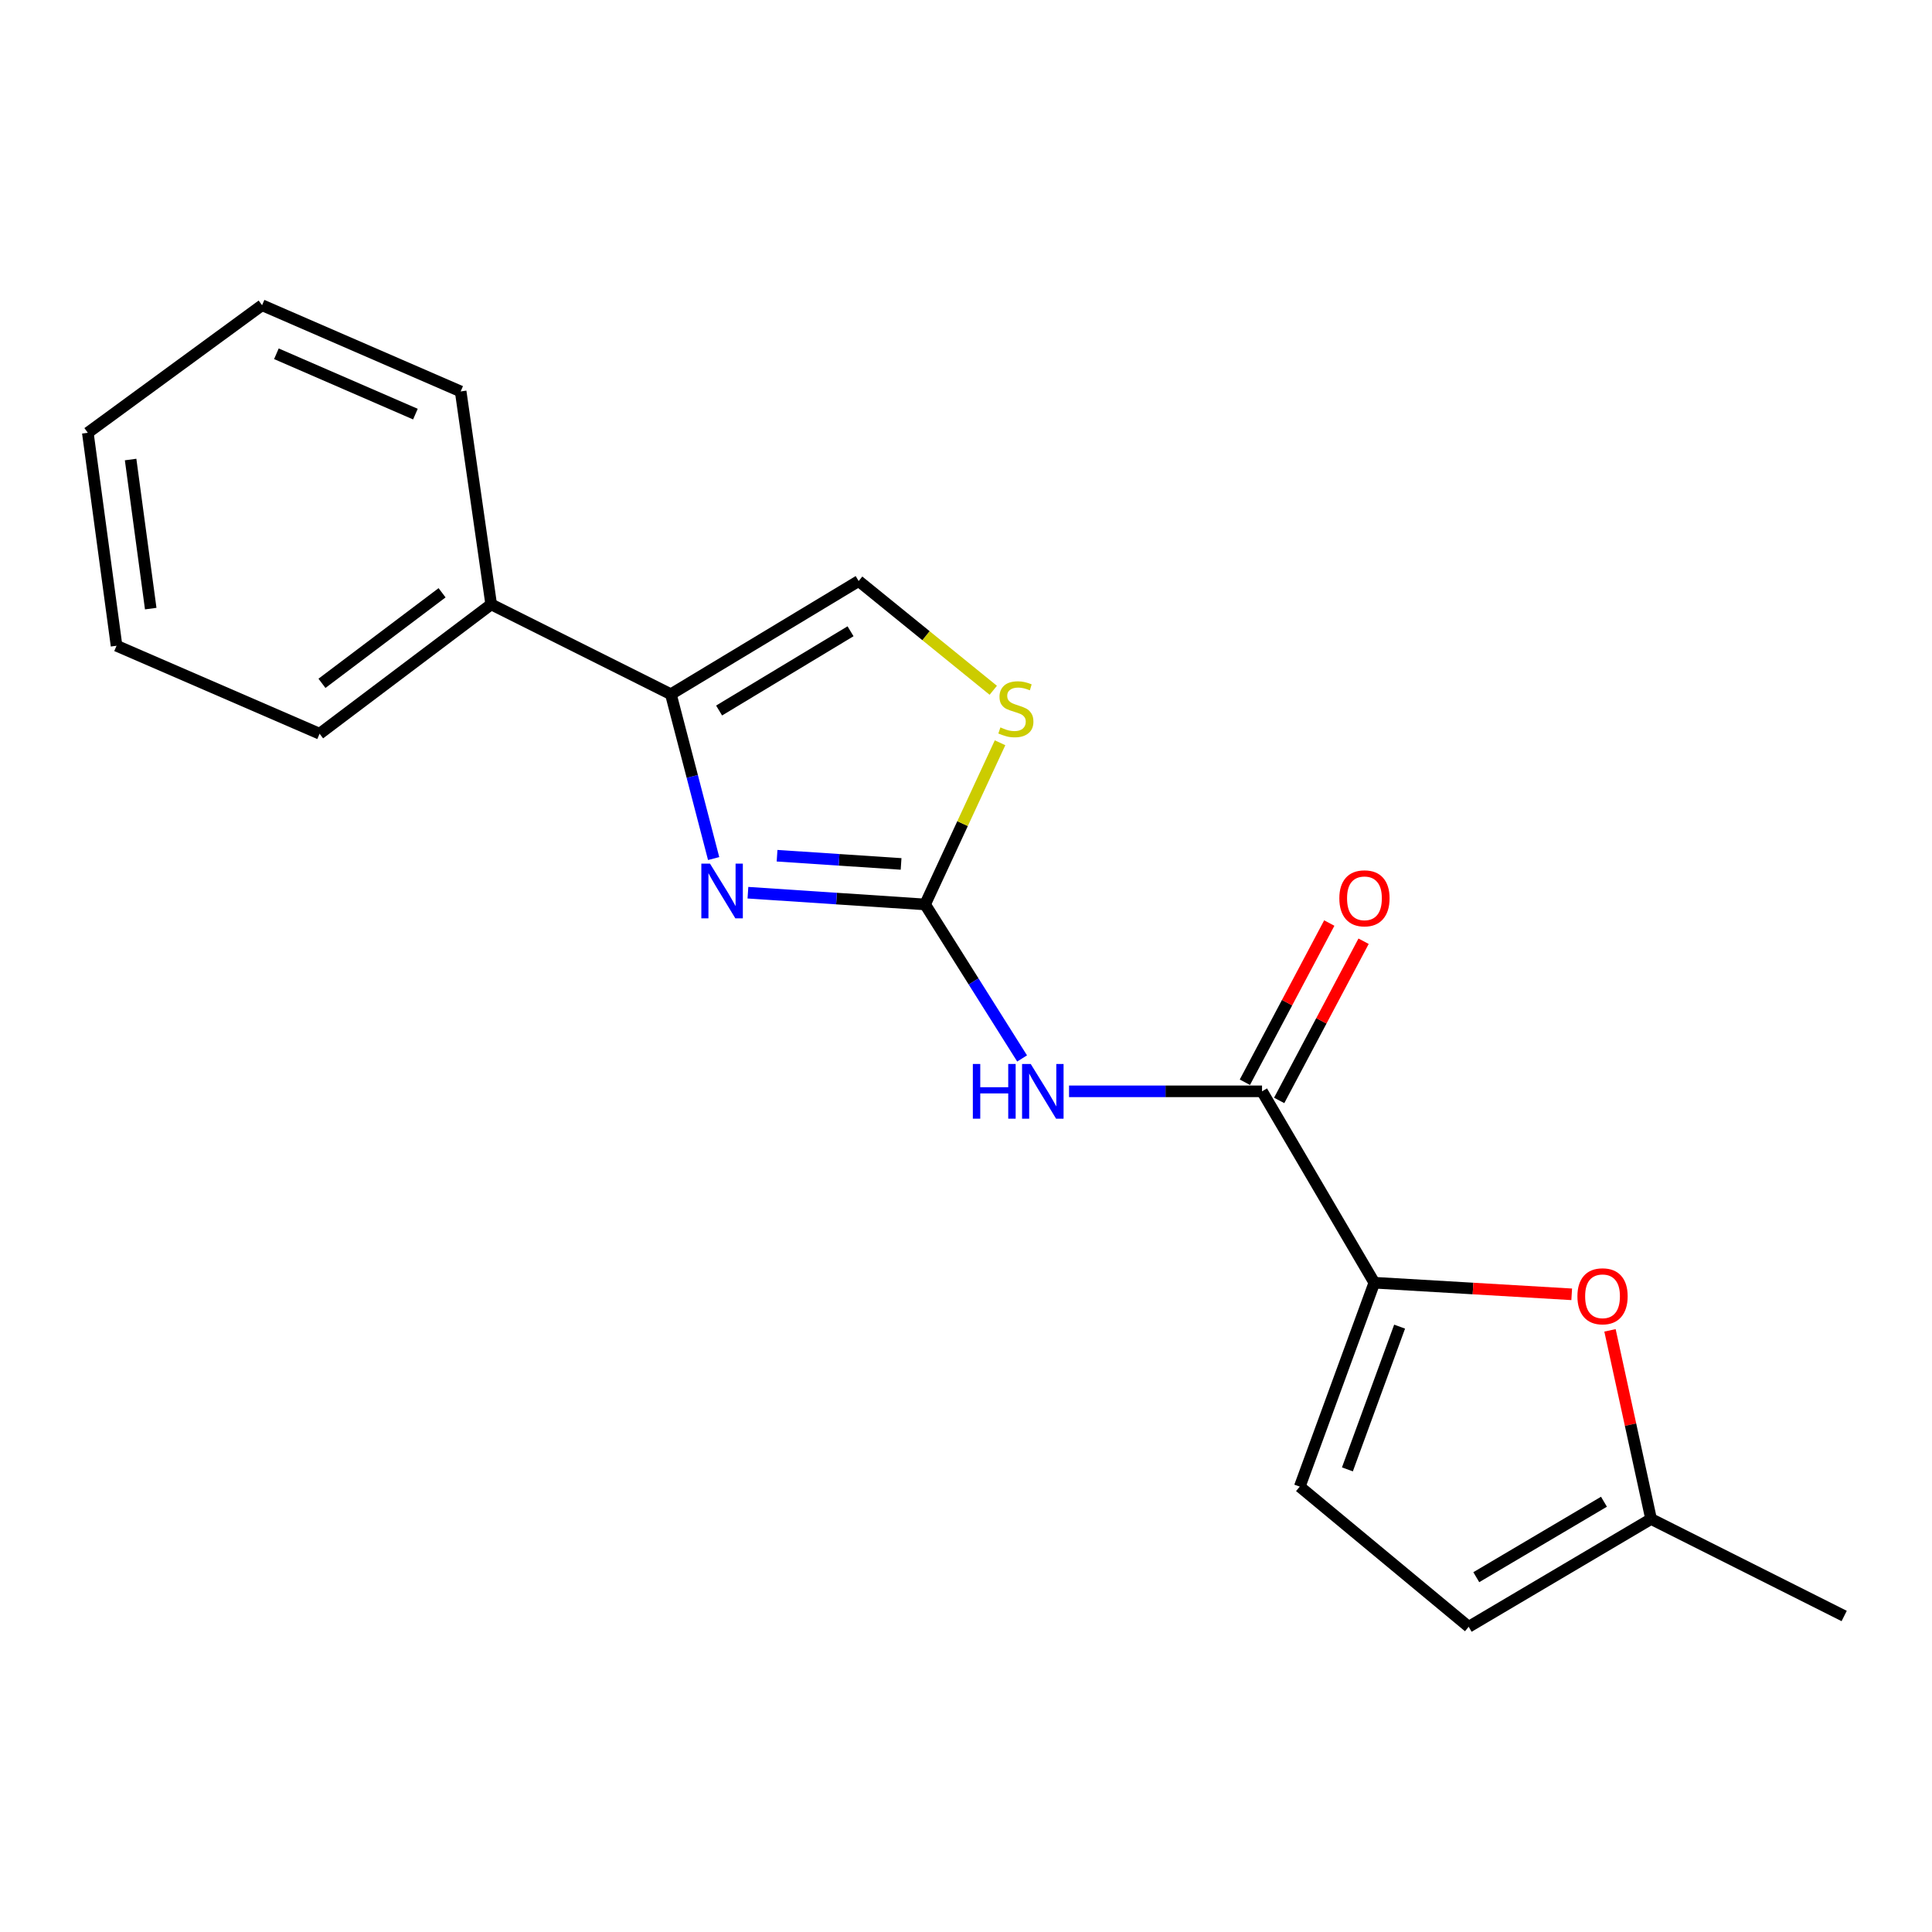 <?xml version='1.0' encoding='iso-8859-1'?>
<svg version='1.1' baseProfile='full'
              xmlns='http://www.w3.org/2000/svg'
                      xmlns:rdkit='http://www.rdkit.org/xml'
                      xmlns:xlink='http://www.w3.org/1999/xlink'
                  xml:space='preserve'
width='1000px' height='1000px' viewBox='0 0 1000 1000'>
<!-- END OF HEADER -->
<rect style='opacity:1.0;fill:#FFFFFF;stroke:none' width='1000' height='1000' x='0' y='0'> </rect>
<path class='bond-0' d='M 478.83,468.134 L 432.978,465.098' style='fill:none;fill-rule:evenodd;stroke:#000000;stroke-width:6px;stroke-linecap:butt;stroke-linejoin:miter;stroke-opacity:1' />
<path class='bond-0' d='M 432.978,465.098 L 387.125,462.063' style='fill:none;fill-rule:evenodd;stroke:#0000FF;stroke-width:6px;stroke-linecap:butt;stroke-linejoin:miter;stroke-opacity:1' />
<path class='bond-0' d='M 466.402,447.169 L 434.305,445.044' style='fill:none;fill-rule:evenodd;stroke:#000000;stroke-width:6px;stroke-linecap:butt;stroke-linejoin:miter;stroke-opacity:1' />
<path class='bond-0' d='M 434.305,445.044 L 402.208,442.92' style='fill:none;fill-rule:evenodd;stroke:#0000FF;stroke-width:6px;stroke-linecap:butt;stroke-linejoin:miter;stroke-opacity:1' />
<path class='bond-1' d='M 478.83,468.134 L 503.936,507.993' style='fill:none;fill-rule:evenodd;stroke:#000000;stroke-width:6px;stroke-linecap:butt;stroke-linejoin:miter;stroke-opacity:1' />
<path class='bond-1' d='M 503.936,507.993 L 529.041,547.853' style='fill:none;fill-rule:evenodd;stroke:#0000FF;stroke-width:6px;stroke-linecap:butt;stroke-linejoin:miter;stroke-opacity:1' />
<path class='bond-6' d='M 478.83,468.134 L 498.226,426.296' style='fill:none;fill-rule:evenodd;stroke:#000000;stroke-width:6px;stroke-linecap:butt;stroke-linejoin:miter;stroke-opacity:1' />
<path class='bond-6' d='M 498.226,426.296 L 517.622,384.458' style='fill:none;fill-rule:evenodd;stroke:#CCCC00;stroke-width:6px;stroke-linecap:butt;stroke-linejoin:miter;stroke-opacity:1' />
<path class='bond-4' d='M 369.382,444.387 L 358.314,401.862' style='fill:none;fill-rule:evenodd;stroke:#0000FF;stroke-width:6px;stroke-linecap:butt;stroke-linejoin:miter;stroke-opacity:1' />
<path class='bond-4' d='M 358.314,401.862 L 347.245,359.338' style='fill:none;fill-rule:evenodd;stroke:#000000;stroke-width:6px;stroke-linecap:butt;stroke-linejoin:miter;stroke-opacity:1' />
<path class='bond-3' d='M 553.337,564.871 L 603.28,564.871' style='fill:none;fill-rule:evenodd;stroke:#0000FF;stroke-width:6px;stroke-linecap:butt;stroke-linejoin:miter;stroke-opacity:1' />
<path class='bond-3' d='M 603.28,564.871 L 653.223,564.871' style='fill:none;fill-rule:evenodd;stroke:#000000;stroke-width:6px;stroke-linecap:butt;stroke-linejoin:miter;stroke-opacity:1' />
<path class='bond-2' d='M 711.351,663.931 L 653.223,564.871' style='fill:none;fill-rule:evenodd;stroke:#000000;stroke-width:6px;stroke-linecap:butt;stroke-linejoin:miter;stroke-opacity:1' />
<path class='bond-5' d='M 711.351,663.931 L 762.431,666.934' style='fill:none;fill-rule:evenodd;stroke:#000000;stroke-width:6px;stroke-linecap:butt;stroke-linejoin:miter;stroke-opacity:1' />
<path class='bond-5' d='M 762.431,666.934 L 813.512,669.938' style='fill:none;fill-rule:evenodd;stroke:#FF0000;stroke-width:6px;stroke-linecap:butt;stroke-linejoin:miter;stroke-opacity:1' />
<path class='bond-8' d='M 711.351,663.931 L 672.752,769.478' style='fill:none;fill-rule:evenodd;stroke:#000000;stroke-width:6px;stroke-linecap:butt;stroke-linejoin:miter;stroke-opacity:1' />
<path class='bond-8' d='M 724.436,686.666 L 697.417,760.549' style='fill:none;fill-rule:evenodd;stroke:#000000;stroke-width:6px;stroke-linecap:butt;stroke-linejoin:miter;stroke-opacity:1' />
<path class='bond-11' d='M 662.102,569.579 L 683.945,528.38' style='fill:none;fill-rule:evenodd;stroke:#000000;stroke-width:6px;stroke-linecap:butt;stroke-linejoin:miter;stroke-opacity:1' />
<path class='bond-11' d='M 683.945,528.38 L 705.789,487.181' style='fill:none;fill-rule:evenodd;stroke:#FF0000;stroke-width:6px;stroke-linecap:butt;stroke-linejoin:miter;stroke-opacity:1' />
<path class='bond-11' d='M 644.345,560.164 L 666.189,518.965' style='fill:none;fill-rule:evenodd;stroke:#000000;stroke-width:6px;stroke-linecap:butt;stroke-linejoin:miter;stroke-opacity:1' />
<path class='bond-11' d='M 666.189,518.965 L 688.033,477.767' style='fill:none;fill-rule:evenodd;stroke:#FF0000;stroke-width:6px;stroke-linecap:butt;stroke-linejoin:miter;stroke-opacity:1' />
<path class='bond-12' d='M 347.245,359.338 L 254.237,312.822' style='fill:none;fill-rule:evenodd;stroke:#000000;stroke-width:6px;stroke-linecap:butt;stroke-linejoin:miter;stroke-opacity:1' />
<path class='bond-19' d='M 347.245,359.338 L 444.441,300.741' style='fill:none;fill-rule:evenodd;stroke:#000000;stroke-width:6px;stroke-linecap:butt;stroke-linejoin:miter;stroke-opacity:1' />
<path class='bond-19' d='M 372.201,367.76 L 440.238,326.743' style='fill:none;fill-rule:evenodd;stroke:#000000;stroke-width:6px;stroke-linecap:butt;stroke-linejoin:miter;stroke-opacity:1' />
<path class='bond-9' d='M 833.327,688.587 L 843.96,737.407' style='fill:none;fill-rule:evenodd;stroke:#FF0000;stroke-width:6px;stroke-linecap:butt;stroke-linejoin:miter;stroke-opacity:1' />
<path class='bond-9' d='M 843.96,737.407 L 854.592,786.226' style='fill:none;fill-rule:evenodd;stroke:#000000;stroke-width:6px;stroke-linecap:butt;stroke-linejoin:miter;stroke-opacity:1' />
<path class='bond-7' d='M 514.114,357.289 L 479.278,329.015' style='fill:none;fill-rule:evenodd;stroke:#CCCC00;stroke-width:6px;stroke-linecap:butt;stroke-linejoin:miter;stroke-opacity:1' />
<path class='bond-7' d='M 479.278,329.015 L 444.441,300.741' style='fill:none;fill-rule:evenodd;stroke:#000000;stroke-width:6px;stroke-linecap:butt;stroke-linejoin:miter;stroke-opacity:1' />
<path class='bond-10' d='M 672.752,769.478 L 760.188,842.02' style='fill:none;fill-rule:evenodd;stroke:#000000;stroke-width:6px;stroke-linecap:butt;stroke-linejoin:miter;stroke-opacity:1' />
<path class='bond-13' d='M 854.592,786.226 L 954.545,836.437' style='fill:none;fill-rule:evenodd;stroke:#000000;stroke-width:6px;stroke-linecap:butt;stroke-linejoin:miter;stroke-opacity:1' />
<path class='bond-20' d='M 854.592,786.226 L 760.188,842.02' style='fill:none;fill-rule:evenodd;stroke:#000000;stroke-width:6px;stroke-linecap:butt;stroke-linejoin:miter;stroke-opacity:1' />
<path class='bond-20' d='M 830.206,777.293 L 764.123,816.349' style='fill:none;fill-rule:evenodd;stroke:#000000;stroke-width:6px;stroke-linecap:butt;stroke-linejoin:miter;stroke-opacity:1' />
<path class='bond-14' d='M 254.237,312.822 L 165.427,379.782' style='fill:none;fill-rule:evenodd;stroke:#000000;stroke-width:6px;stroke-linecap:butt;stroke-linejoin:miter;stroke-opacity:1' />
<path class='bond-14' d='M 228.816,306.819 L 166.649,353.69' style='fill:none;fill-rule:evenodd;stroke:#000000;stroke-width:6px;stroke-linecap:butt;stroke-linejoin:miter;stroke-opacity:1' />
<path class='bond-15' d='M 254.237,312.822 L 238.438,202.608' style='fill:none;fill-rule:evenodd;stroke:#000000;stroke-width:6px;stroke-linecap:butt;stroke-linejoin:miter;stroke-opacity:1' />
<path class='bond-17' d='M 165.427,379.782 L 60.327,334.238' style='fill:none;fill-rule:evenodd;stroke:#000000;stroke-width:6px;stroke-linecap:butt;stroke-linejoin:miter;stroke-opacity:1' />
<path class='bond-16' d='M 238.438,202.608 L 135.649,157.98' style='fill:none;fill-rule:evenodd;stroke:#000000;stroke-width:6px;stroke-linecap:butt;stroke-linejoin:miter;stroke-opacity:1' />
<path class='bond-16' d='M 215.016,214.349 L 143.063,183.109' style='fill:none;fill-rule:evenodd;stroke:#000000;stroke-width:6px;stroke-linecap:butt;stroke-linejoin:miter;stroke-opacity:1' />
<path class='bond-18' d='M 135.649,157.98 L 45.455,224.001' style='fill:none;fill-rule:evenodd;stroke:#000000;stroke-width:6px;stroke-linecap:butt;stroke-linejoin:miter;stroke-opacity:1' />
<path class='bond-21' d='M 60.327,334.238 L 45.455,224.001' style='fill:none;fill-rule:evenodd;stroke:#000000;stroke-width:6px;stroke-linecap:butt;stroke-linejoin:miter;stroke-opacity:1' />
<path class='bond-21' d='M 78.013,315.015 L 67.603,237.85' style='fill:none;fill-rule:evenodd;stroke:#000000;stroke-width:6px;stroke-linecap:butt;stroke-linejoin:miter;stroke-opacity:1' />
<path  class='atom-1' d='M 367.492 447.018
L 376.772 462.018
Q 377.692 463.498, 379.172 466.178
Q 380.652 468.858, 380.732 469.018
L 380.732 447.018
L 384.492 447.018
L 384.492 475.338
L 380.612 475.338
L 370.652 458.938
Q 369.492 457.018, 368.252 454.818
Q 367.052 452.618, 366.692 451.938
L 366.692 475.338
L 363.012 475.338
L 363.012 447.018
L 367.492 447.018
' fill='#0000FF'/>
<path  class='atom-2' d='M 503.54 550.711
L 507.38 550.711
L 507.38 562.751
L 521.86 562.751
L 521.86 550.711
L 525.7 550.711
L 525.7 579.031
L 521.86 579.031
L 521.86 565.951
L 507.38 565.951
L 507.38 579.031
L 503.54 579.031
L 503.54 550.711
' fill='#0000FF'/>
<path  class='atom-2' d='M 533.5 550.711
L 542.78 565.711
Q 543.7 567.191, 545.18 569.871
Q 546.66 572.551, 546.74 572.711
L 546.74 550.711
L 550.5 550.711
L 550.5 579.031
L 546.62 579.031
L 536.66 562.631
Q 535.5 560.711, 534.26 558.511
Q 533.06 556.311, 532.7 555.631
L 532.7 579.031
L 529.02 579.031
L 529.02 550.711
L 533.5 550.711
' fill='#0000FF'/>
<path  class='atom-6' d='M 816.47 670.956
Q 816.47 664.156, 819.83 660.356
Q 823.19 656.556, 829.47 656.556
Q 835.75 656.556, 839.11 660.356
Q 842.47 664.156, 842.47 670.956
Q 842.47 677.836, 839.07 681.756
Q 835.67 685.636, 829.47 685.636
Q 823.23 685.636, 819.83 681.756
Q 816.47 677.876, 816.47 670.956
M 829.47 682.436
Q 833.79 682.436, 836.11 679.556
Q 838.47 676.636, 838.47 670.956
Q 838.47 665.396, 836.11 662.596
Q 833.79 659.756, 829.47 659.756
Q 825.15 659.756, 822.79 662.556
Q 820.47 665.356, 820.47 670.956
Q 820.47 676.676, 822.79 679.556
Q 825.15 682.436, 829.47 682.436
' fill='#FF0000'/>
<path  class='atom-7' d='M 517.815 376.505
Q 518.135 376.625, 519.455 377.185
Q 520.775 377.745, 522.215 378.105
Q 523.695 378.425, 525.135 378.425
Q 527.815 378.425, 529.375 377.145
Q 530.935 375.825, 530.935 373.545
Q 530.935 371.985, 530.135 371.025
Q 529.375 370.065, 528.175 369.545
Q 526.975 369.025, 524.975 368.425
Q 522.455 367.665, 520.935 366.945
Q 519.455 366.225, 518.375 364.705
Q 517.335 363.185, 517.335 360.625
Q 517.335 357.065, 519.735 354.865
Q 522.175 352.665, 526.975 352.665
Q 530.255 352.665, 533.975 354.225
L 533.055 357.305
Q 529.655 355.905, 527.095 355.905
Q 524.335 355.905, 522.815 357.065
Q 521.295 358.185, 521.335 360.145
Q 521.335 361.665, 522.095 362.585
Q 522.895 363.505, 524.015 364.025
Q 525.175 364.545, 527.095 365.145
Q 529.655 365.945, 531.175 366.745
Q 532.695 367.545, 533.775 369.185
Q 534.895 370.785, 534.895 373.545
Q 534.895 377.465, 532.255 379.585
Q 529.655 381.665, 525.295 381.665
Q 522.775 381.665, 520.855 381.105
Q 518.975 380.585, 516.735 379.665
L 517.815 376.505
' fill='#CCCC00'/>
<path  class='atom-12' d='M 693.237 464.965
Q 693.237 458.165, 696.597 454.365
Q 699.957 450.565, 706.237 450.565
Q 712.517 450.565, 715.877 454.365
Q 719.237 458.165, 719.237 464.965
Q 719.237 471.845, 715.837 475.765
Q 712.437 479.645, 706.237 479.645
Q 699.997 479.645, 696.597 475.765
Q 693.237 471.885, 693.237 464.965
M 706.237 476.445
Q 710.557 476.445, 712.877 473.565
Q 715.237 470.645, 715.237 464.965
Q 715.237 459.405, 712.877 456.605
Q 710.557 453.765, 706.237 453.765
Q 701.917 453.765, 699.557 456.565
Q 697.237 459.365, 697.237 464.965
Q 697.237 470.685, 699.557 473.565
Q 701.917 476.445, 706.237 476.445
' fill='#FF0000'/>
</svg>

